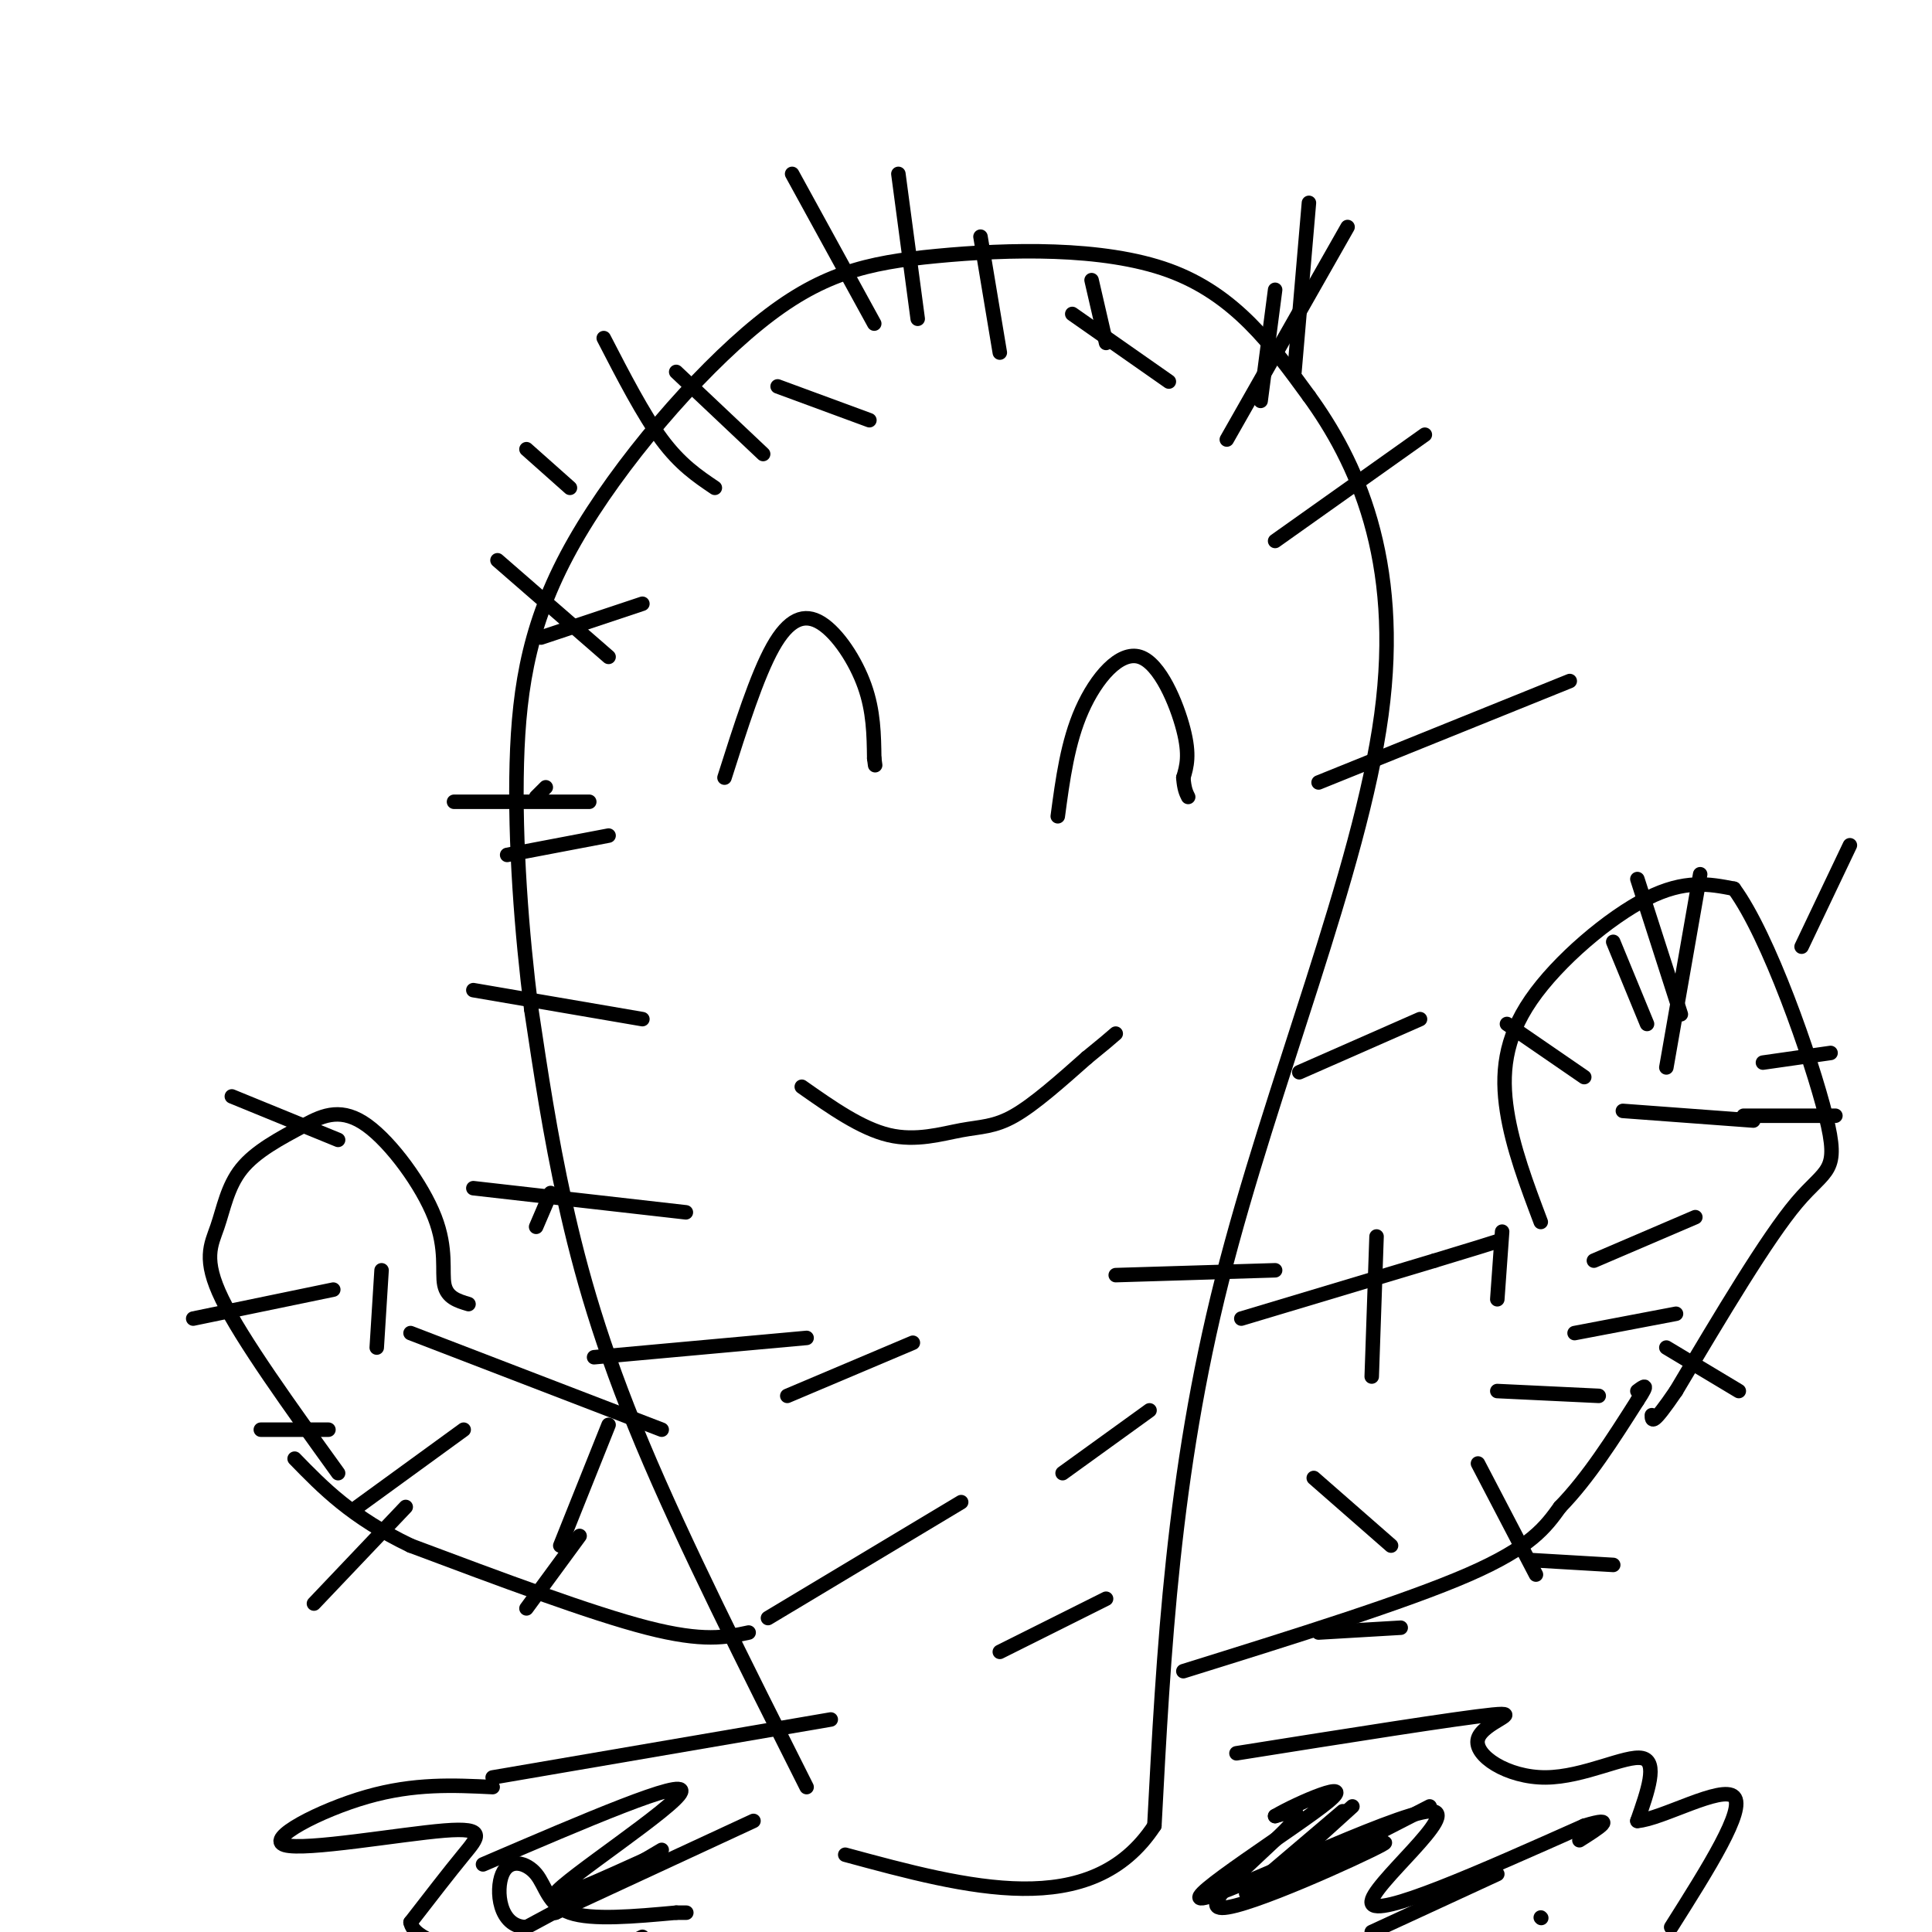 <svg viewBox='0 0 400 400' version='1.1' xmlns='http://www.w3.org/2000/svg' xmlns:xlink='http://www.w3.org/1999/xlink'><g fill='none' stroke='#000000' stroke-width='3' stroke-linecap='round' stroke-linejoin='round'><path d='M167,370c-12.733,-25.311 -25.467,-50.622 -34,-71c-8.533,-20.378 -12.867,-35.822 -16,-50c-3.133,-14.178 -5.067,-27.089 -7,-40'/><path d='M110,209c-1.985,-15.621 -3.449,-34.673 -3,-51c0.449,-16.327 2.811,-29.927 12,-46c9.189,-16.073 25.205,-34.617 38,-45c12.795,-10.383 22.368,-12.603 37,-14c14.632,-1.397 34.323,-1.971 48,3c13.677,4.971 21.338,15.485 29,26'/><path d='M271,82c9.679,13.333 19.375,33.667 15,66c-4.375,32.333 -22.821,76.667 -33,117c-10.179,40.333 -12.089,76.667 -14,113'/><path d='M239,378c-13.000,19.833 -38.500,12.917 -64,6'/><path d='M257,273c0.000,0.000 40.000,-12.000 40,-12'/><path d='M297,261c8.833,-2.667 10.917,-3.333 13,-4'/><path d='M245,346c23.000,-7.167 46.000,-14.333 59,-20c13.000,-5.667 16.000,-9.833 19,-14'/><path d='M323,312c5.833,-6.000 10.917,-14.000 16,-22'/><path d='M339,290c2.667,-4.000 1.333,-3.000 0,-2'/><path d='M319,253c-2.917,-7.732 -5.833,-15.464 -7,-23c-1.167,-7.536 -0.583,-14.875 5,-23c5.583,-8.125 16.167,-17.036 24,-21c7.833,-3.964 12.917,-2.982 18,-2'/><path d='M359,184c7.143,9.714 16.000,35.000 19,47c3.000,12.000 0.143,10.714 -6,18c-6.143,7.286 -15.571,23.143 -25,39'/><path d='M347,288c-5.000,7.333 -5.000,6.167 -5,5'/><path d='M137,296c0.000,0.000 -52.000,-20.000 -52,-20'/><path d='M155,338c-4.667,1.000 -9.333,2.000 -21,-1c-11.667,-3.000 -30.333,-10.000 -49,-17'/><path d='M85,320c-12.167,-5.833 -18.083,-11.917 -24,-18'/><path d='M70,305c-9.958,-13.821 -19.917,-27.643 -24,-36c-4.083,-8.357 -2.292,-11.250 -1,-15c1.292,-3.750 2.083,-8.357 5,-12c2.917,-3.643 7.958,-6.321 13,-9'/><path d='M63,233c4.123,-2.333 7.930,-3.667 13,0c5.070,3.667 11.404,12.333 14,19c2.596,6.667 1.456,11.333 2,14c0.544,2.667 2.772,3.333 5,4'/><path d='M150,161c3.351,-10.548 6.702,-21.095 10,-27c3.298,-5.905 6.542,-7.167 10,-5c3.458,2.167 7.131,7.762 9,13c1.869,5.238 1.935,10.119 2,15'/><path d='M181,157c0.333,2.500 0.167,1.250 0,0'/><path d='M219,169c1.024,-7.667 2.048,-15.333 5,-22c2.952,-6.667 7.833,-12.333 12,-11c4.167,1.333 7.619,9.667 9,15c1.381,5.333 0.690,7.667 0,10'/><path d='M245,161c0.167,2.333 0.583,3.167 1,4'/><path d='M166,225c6.149,4.321 12.298,8.643 18,10c5.702,1.357 10.958,-0.250 15,-1c4.042,-0.750 6.869,-0.643 11,-3c4.131,-2.357 9.565,-7.179 15,-12'/><path d='M225,219c3.500,-2.833 4.750,-3.917 6,-5'/><path d='M254,91c0.000,0.000 25.000,-44.000 25,-44'/><path d='M164,36c0.000,0.000 17.000,31.000 17,31'/><path d='M273,162c0.000,0.000 52.000,-21.000 52,-21'/><path d='M269,222c0.000,0.000 25.000,-11.000 25,-11'/><path d='M102,370c-8.113,-0.396 -16.226,-0.791 -26,2c-9.774,2.791 -21.207,8.769 -17,10c4.207,1.231 24.056,-2.284 33,-3c8.944,-0.716 6.984,1.367 4,5c-2.984,3.633 -6.992,8.817 -11,14'/><path d='M85,398c0.667,3.500 7.833,5.250 15,7'/><path d='M102,368c0.000,0.000 70.000,-12.000 70,-12'/><path d='M256,363c23.003,-3.652 46.006,-7.305 53,-8c6.994,-0.695 -2.022,1.566 -3,5c-0.978,3.434 6.083,8.040 14,8c7.917,-0.040 16.691,-4.726 20,-4c3.309,0.726 1.155,6.863 -1,13'/><path d='M339,377c4.867,-0.289 17.533,-7.511 20,-5c2.467,2.511 -5.267,14.756 -13,27'/><path d='M100,386c21.054,-9.042 42.107,-18.083 41,-15c-1.107,3.083 -24.375,18.292 -26,21c-1.625,2.708 18.393,-7.083 21,-8c2.607,-0.917 -12.196,7.042 -27,15'/><path d='M109,399c-5.692,-0.043 -6.423,-7.651 -5,-11c1.423,-3.349 4.998,-2.440 7,0c2.002,2.440 2.429,6.411 7,8c4.571,1.589 13.285,0.794 22,0'/><path d='M140,396c3.667,0.000 1.833,0.000 0,0'/><path d='M260,392c15.119,-6.155 30.238,-12.310 26,-10c-4.238,2.310 -27.833,13.083 -33,13c-5.167,-0.083 8.095,-11.024 13,-16c4.905,-4.976 1.452,-3.988 -2,-3'/><path d='M264,376c4.612,-2.744 17.142,-8.106 11,-3c-6.142,5.106 -30.956,20.678 -26,20c4.956,-0.678 39.680,-17.606 47,-18c7.320,-0.394 -12.766,15.744 -12,19c0.766,3.256 22.383,-6.372 44,-16'/><path d='M328,378c7.167,-2.167 3.083,0.417 -1,3'/><path d='M115,396c0.000,0.000 41.000,-19.000 41,-19'/><path d='M115,396c0.000,0.000 22.000,-13.000 22,-13'/><path d='M131,402c0.000,0.000 2.000,-1.000 2,-1'/><path d='M259,393c0.000,0.000 37.000,-19.000 37,-19'/><path d='M259,393c0.000,0.000 21.000,-19.000 21,-19'/><path d='M258,392c0.000,0.000 20.000,-17.000 20,-17'/><path d='M284,400c0.000,0.000 26.000,-12.000 26,-12'/><path d='M319,397c0.000,0.000 0.100,0.100 0.1,0.1'/><path d='M163,289c0.000,0.000 26.000,-11.000 26,-11'/><path d='M231,264c0.000,0.000 33.000,-1.000 33,-1'/><path d='M48,227c0.000,0.000 22.000,9.000 22,9'/><path d='M40,273c0.000,0.000 29.000,-6.000 29,-6'/><path d='M74,312c0.000,0.000 22.000,-16.000 22,-16'/><path d='M114,247c0.000,0.000 -3.000,7.000 -3,7'/><path d='M65,332c0.000,0.000 19.000,-20.000 19,-20'/><path d='M109,333c0.000,0.000 11.000,-15.000 11,-15'/><path d='M54,296c0.000,0.000 14.000,0.000 14,0'/><path d='M79,263c0.000,0.000 -1.000,16.000 -1,16'/><path d='M126,295c0.000,0.000 -10.000,25.000 -10,25'/><path d='M334,195c0.000,0.000 7.000,17.000 7,17'/><path d='M361,231c0.000,0.000 19.000,0.000 19,0'/><path d='M345,279c0.000,0.000 15.000,9.000 15,9'/><path d='M317,323c0.000,0.000 17.000,1.000 17,1'/><path d='M207,342c0.000,0.000 22.000,-11.000 22,-11'/><path d='M220,305c0.000,0.000 18.000,-13.000 18,-13'/><path d='M285,256c0.000,0.000 -1.000,29.000 -1,29'/><path d='M311,255c0.000,0.000 -1.000,14.000 -1,14'/><path d='M272,306c0.000,0.000 16.000,14.000 16,14'/><path d='M273,338c0.000,0.000 17.000,-1.000 17,-1'/><path d='M326,276c0.000,0.000 21.000,-4.000 21,-4'/><path d='M330,261c0.000,0.000 21.000,-9.000 21,-9'/><path d='M312,212c0.000,0.000 16.000,11.000 16,11'/><path d='M352,181c0.000,0.000 -7.000,40.000 -7,40'/><path d='M383,175c0.000,0.000 -10.000,21.000 -10,21'/><path d='M365,220c0.000,0.000 14.000,-2.000 14,-2'/><path d='M339,182c0.000,0.000 9.000,28.000 9,28'/><path d='M336,230c0.000,0.000 27.000,2.000 27,2'/><path d='M306,303c0.000,0.000 12.000,23.000 12,23'/><path d='M310,288c0.000,0.000 21.000,1.000 21,1'/><path d='M109,93c0.000,0.000 9.000,8.000 9,8'/><path d='M203,49c0.000,0.000 4.000,24.000 4,24'/><path d='M105,177c0.000,0.000 21.000,-4.000 21,-4'/><path d='M111,165c0.000,0.000 2.000,-2.000 2,-2'/><path d='M112,132c0.000,0.000 21.000,-7.000 21,-7'/><path d='M161,80c0.000,0.000 19.000,7.000 19,7'/><path d='M226,58c0.000,0.000 3.000,13.000 3,13'/><path d='M264,60c0.000,0.000 -3.000,23.000 -3,23'/><path d='M264,112c0.000,0.000 31.000,-22.000 31,-22'/><path d='M222,65c0.000,0.000 20.000,14.000 20,14'/><path d='M125,70c4.083,7.917 8.167,15.833 12,21c3.833,5.167 7.417,7.583 11,10'/><path d='M98,205c0.000,0.000 35.000,6.000 35,6'/><path d='M98,246c0.000,0.000 44.000,5.000 44,5'/><path d='M94,166c0.000,0.000 28.000,0.000 28,0'/><path d='M103,116c0.000,0.000 23.000,20.000 23,20'/><path d='M140,77c0.000,0.000 18.000,17.000 18,17'/><path d='M186,36c0.000,0.000 4.000,30.000 4,30'/><path d='M271,42c0.000,0.000 -3.000,35.000 -3,35'/><path d='M123,281c0.000,0.000 44.000,-4.000 44,-4'/><path d='M159,335c0.000,0.000 40.000,-24.000 40,-24'/></g>
</svg>